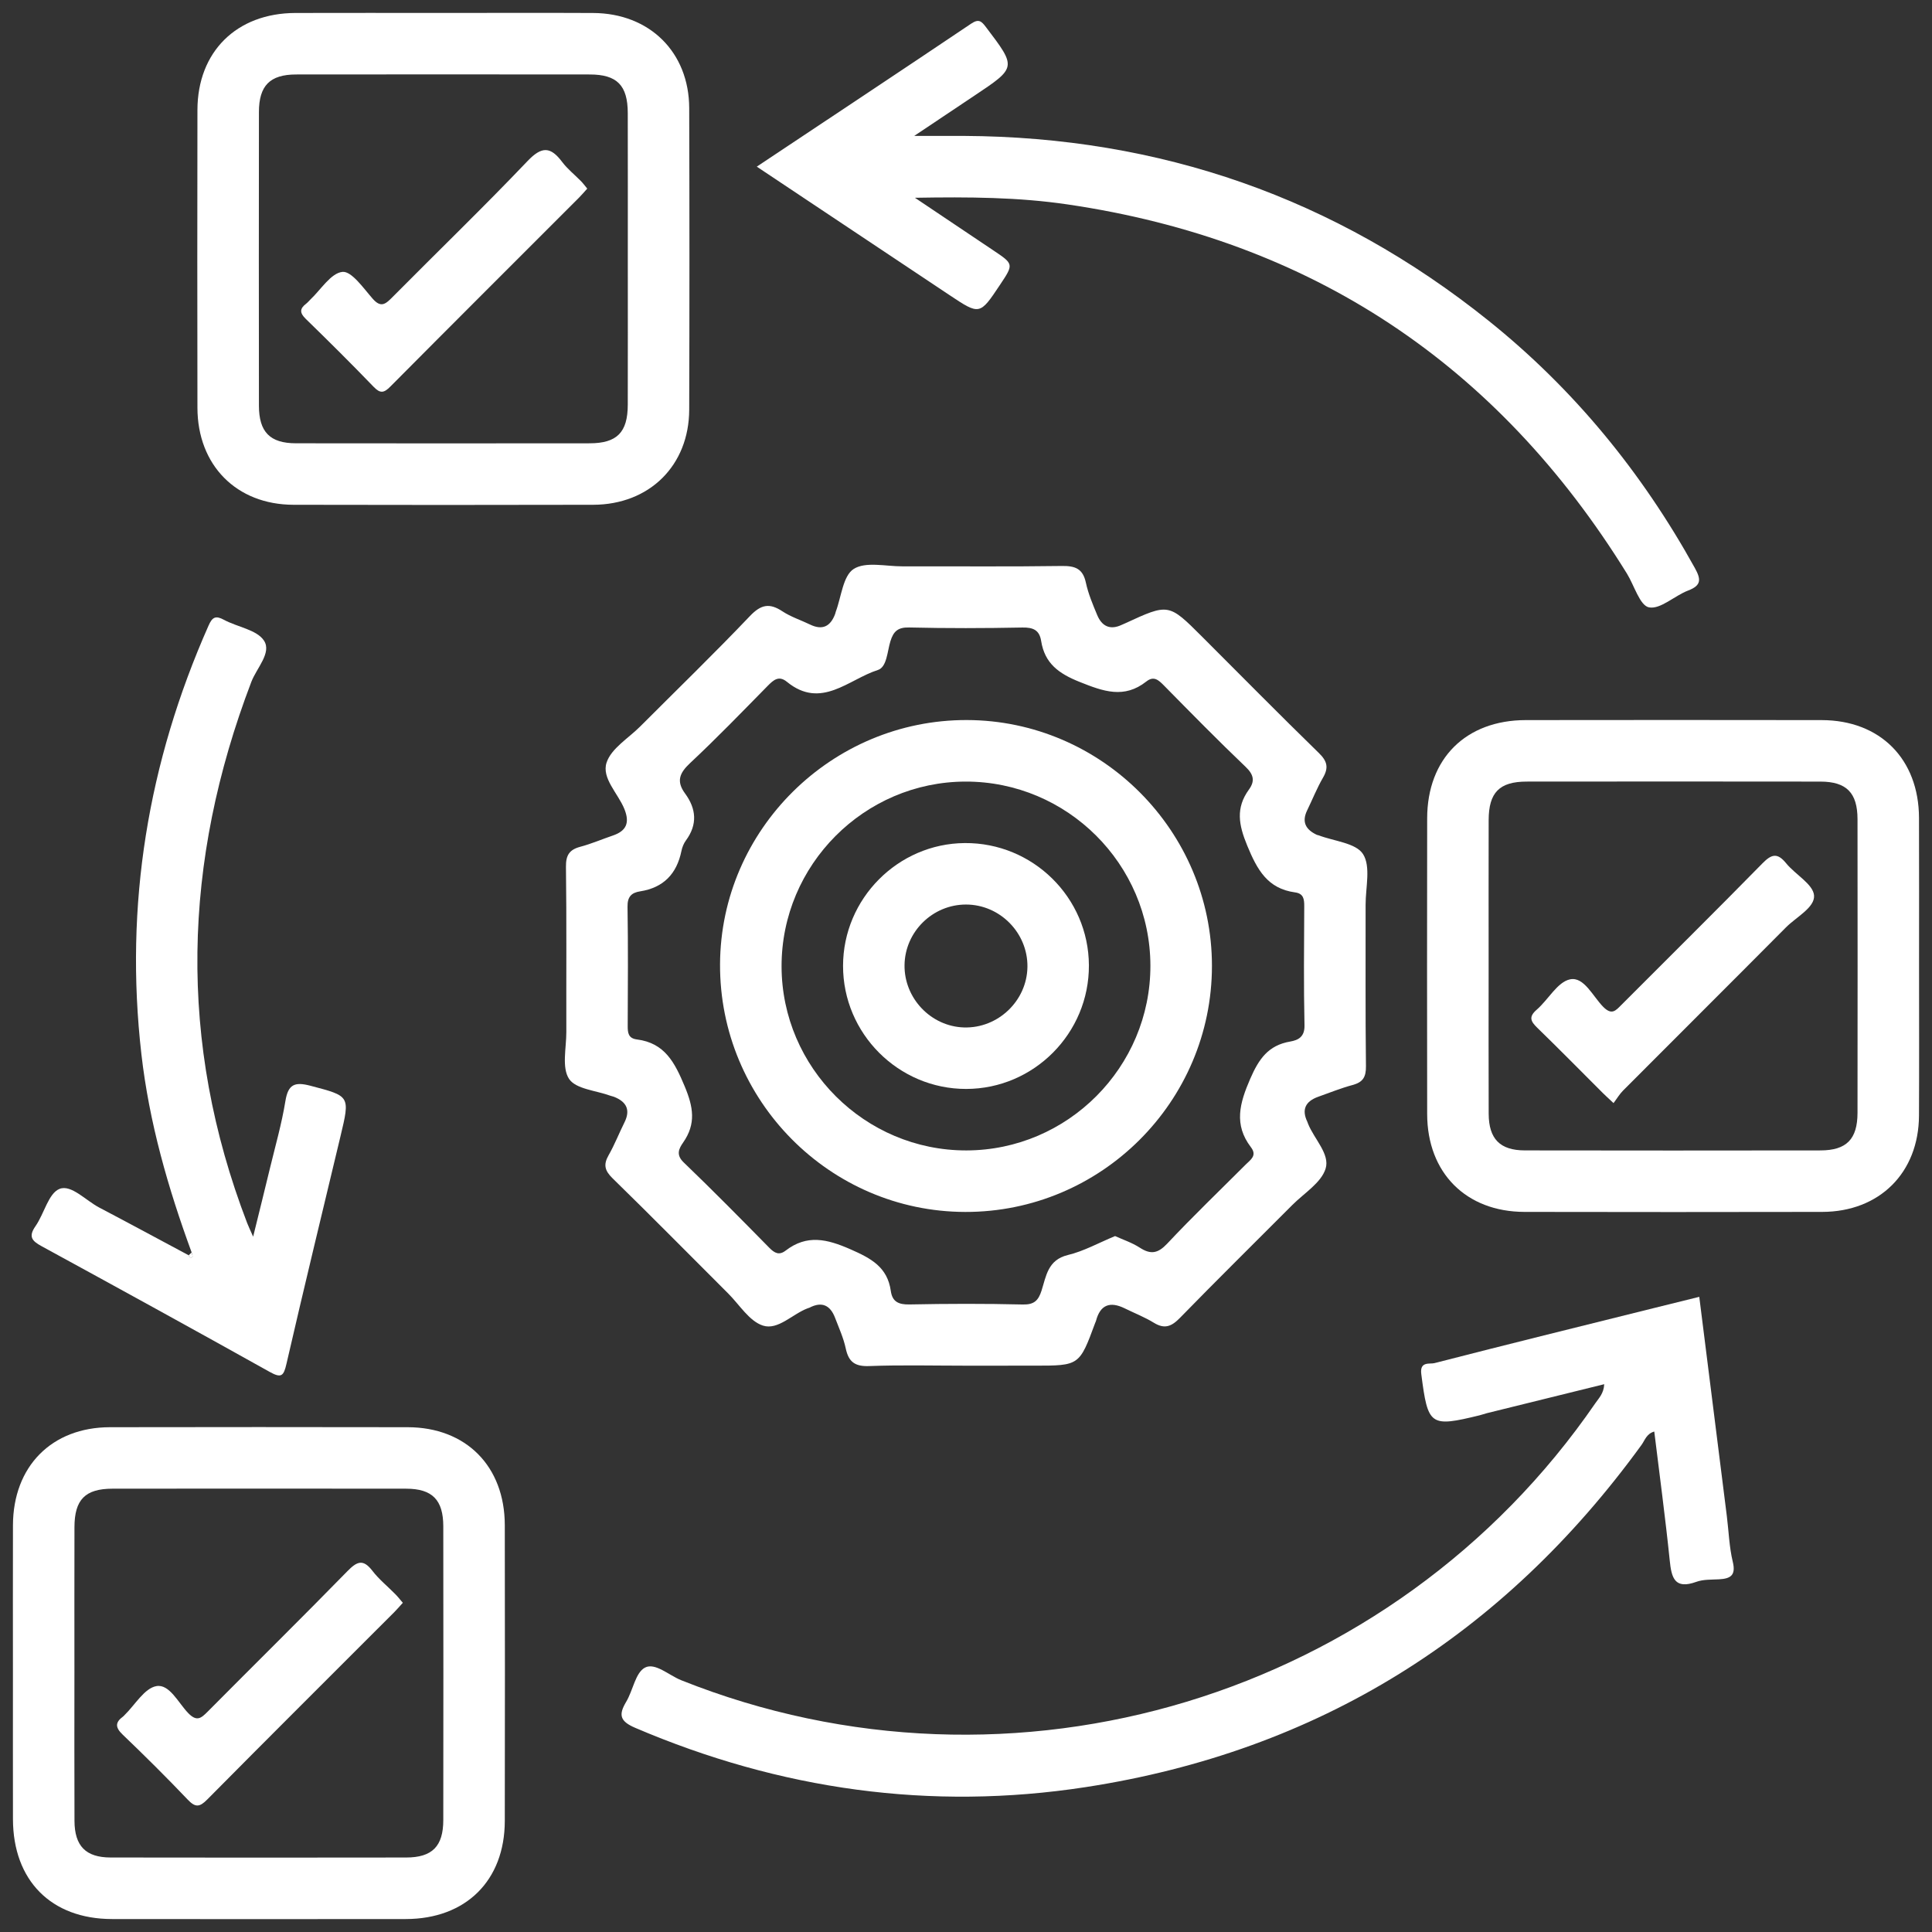 <?xml version="1.0" encoding="utf-8"?>
<!-- Generator: Adobe Illustrator 16.0.0, SVG Export Plug-In . SVG Version: 6.00 Build 0)  -->
<!DOCTYPE svg PUBLIC "-//W3C//DTD SVG 1.1//EN" "http://www.w3.org/Graphics/SVG/1.1/DTD/svg11.dtd">
<svg version="1.1" id="Layer_1" xmlns:x="http://ns.adobe.com/Extensibility/1.0/" xmlns:i="http://ns.adobe.com/AdobeIllustrator/10.0/" xmlns:graph="http://ns.adobe.com/Graphs/1.0/"
	 xmlns="http://www.w3.org/2000/svg" xmlns:xlink="http://www.w3.org/1999/xlink" x="0px" y="0px" width="150px" height="150px"
	 viewBox="0 0 150 150" enable-background="new 0 0 150 150" xml:space="preserve">
<rect x="0" y="0" width="150" height="150" fill="#333333" stroke="none"/>
<g>
	<path fill-rule="evenodd" clip-rule="evenodd" fill="#FFFFFF" d="M74.945,106.031c-2.487,0-4.975-0.064-7.458,0.03
		c-1.1,0.042-1.598-0.312-1.822-1.363c-0.174-0.818-0.531-1.599-0.831-2.386c-0.369-0.966-1.014-1.288-1.979-0.787
		c-0.043,0.022-0.094,0.03-0.141,0.048c-1.189,0.446-2.31,1.723-3.48,1.345c-1.058-0.341-1.819-1.617-2.698-2.493
		c-2.992-2.986-5.958-5.996-8.982-8.948c-0.609-0.596-0.716-1.062-0.301-1.788c0.465-0.815,0.808-1.7,1.228-2.541
		c0.486-0.976,0.161-1.602-0.795-1.986c-0.092-0.037-0.191-0.054-0.285-0.086c-1.115-0.41-2.695-0.515-3.22-1.313
		c-0.578-0.88-0.208-2.396-0.211-3.636c-0.011-4.276,0.026-8.553-0.029-12.828c-0.011-0.898,0.263-1.329,1.11-1.555
		c0.859-0.228,1.684-0.585,2.527-0.872c1.063-0.36,1.328-1,0.899-2.06c-0.493-1.219-1.786-2.398-1.38-3.611
		c0.368-1.1,1.695-1.883,2.607-2.797c2.846-2.851,5.74-5.654,8.517-8.57c0.859-0.903,1.52-1.037,2.526-0.371
		c0.654,0.433,1.429,0.679,2.142,1.025c0.983,0.478,1.602,0.134,1.958-0.838c0.018-0.046,0.021-0.098,0.038-0.144
		c0.436-1.153,0.559-2.792,1.392-3.329c0.923-0.595,2.495-0.202,3.784-0.206c4.127-0.01,8.254,0.032,12.381-0.028
		c1.034-0.015,1.631,0.204,1.865,1.293c0.187,0.865,0.539,1.702,0.883,2.523c0.358,0.857,0.992,1.18,1.895,0.756
		c0.089-0.042,0.182-0.077,0.272-0.119c3.373-1.556,3.376-1.558,5.953,1.016c3.026,3.021,6.025,6.069,9.089,9.053
		c0.656,0.639,0.767,1.14,0.317,1.915c-0.47,0.813-0.819,1.694-1.231,2.541c-0.441,0.911-0.091,1.5,0.754,1.895
		c0.044,0.021,0.098,0.021,0.144,0.039c1.193,0.457,2.895,0.592,3.444,1.458c0.614,0.963,0.196,2.593,0.199,3.933
		c0.009,4.176-0.024,8.354,0.027,12.529c0.011,0.847-0.235,1.247-1.037,1.464c-0.906,0.244-1.783,0.599-2.67,0.914
		c-0.979,0.35-1.312,0.981-0.838,1.957c0.022,0.045,0.033,0.094,0.051,0.14c0.472,1.183,1.712,2.352,1.362,3.48
		c-0.339,1.1-1.663,1.901-2.573,2.813c-2.913,2.925-5.854,5.819-8.734,8.774c-0.653,0.669-1.187,0.898-2.027,0.382
		c-0.714-0.438-1.508-0.747-2.264-1.119c-1.134-0.556-1.901-0.292-2.231,0.979c-0.012,0.049-0.04,0.092-0.057,0.138
		c-1.229,3.332-1.229,3.332-4.722,3.332C78.525,106.031,76.735,106.031,74.945,106.031z M86.574,95.968
		c0.586,0.269,1.306,0.504,1.92,0.901c0.854,0.555,1.411,0.447,2.13-0.316c1.971-2.1,4.054-4.098,6.091-6.136
		c0.374-0.375,0.908-0.69,0.407-1.347c-1.346-1.76-0.875-3.422-0.055-5.312c0.671-1.542,1.401-2.601,3.104-2.893
		c0.622-0.108,1.132-0.36,1.11-1.261c-0.069-3.08-0.033-6.162-0.02-9.244c0.002-0.546-0.048-0.985-0.713-1.075
		c-2.146-0.29-2.945-1.771-3.713-3.63c-0.666-1.611-0.909-2.92,0.131-4.353c0.479-0.661,0.375-1.163-0.259-1.766
		c-2.157-2.057-4.245-4.188-6.337-6.312c-0.418-0.424-0.787-0.772-1.367-0.314c-1.726,1.361-3.337,0.771-5.171,0.038
		c-1.629-0.65-2.721-1.438-2.998-3.187c-0.134-0.842-0.619-1.056-1.455-1.04c-2.931,0.057-5.865,0.066-8.796-0.004
		c-0.881-0.021-1.217,0.311-1.453,1.073c-0.244,0.789-0.271,2.007-0.974,2.229c-2.271,0.721-4.403,3.09-7.059,0.918
		c-0.627-0.513-1.038-0.149-1.496,0.316c-1.986,2.02-3.956,4.059-6.022,5.993c-0.825,0.773-1.088,1.411-0.39,2.361
		c0.871,1.186,0.979,2.407,0.063,3.649c-0.171,0.232-0.288,0.531-0.346,0.816c-0.364,1.776-1.394,2.849-3.211,3.133
		c-0.668,0.105-0.987,0.417-0.974,1.19c0.05,3.08,0.026,6.162,0.014,9.244c-0.002,0.542,0.038,0.979,0.717,1.064
		c2.161,0.274,2.934,1.789,3.706,3.638c0.672,1.609,0.896,2.906-0.116,4.36c-0.322,0.463-0.587,0.947,0.039,1.548
		c2.257,2.167,4.455,4.4,6.65,6.631c0.407,0.414,0.763,0.603,1.265,0.217c1.659-1.274,3.213-0.901,5.032-0.103
		c1.61,0.707,2.874,1.381,3.135,3.241c0.117,0.835,0.607,1.06,1.451,1.042c2.931-0.059,5.865-0.066,8.796,0.004
		c0.88,0.021,1.209-0.311,1.453-1.071c0.362-1.13,0.484-2.393,2.047-2.771C84.147,97.143,85.3,96.495,86.574,95.968z"/>
	<path fill-rule="evenodd" clip-rule="evenodd" fill="#FFFFFF" d="M124.551,107.469c-3.092,0.764-6.101,1.507-9.107,2.249
		c-0.192,0.049-0.379,0.121-0.571,0.167c-3.857,0.941-4.008,0.806-4.525-3.203c-0.132-1.014,0.659-0.756,1.019-0.849
		c5.663-1.457,11.342-2.857,17.019-4.27c1.151-0.287,2.304-0.569,3.545-0.877c0.718,5.708,1.431,11.369,2.141,17.031
		c0.148,1.182,0.183,2.39,0.461,3.542c0.253,1.047-0.168,1.305-1.056,1.357c-0.594,0.033-1.228-0.001-1.771,0.196
		c-1.695,0.614-1.932-0.311-2.07-1.675c-0.339-3.309-0.786-6.605-1.199-9.992c-0.604,0.168-0.731,0.68-0.989,1.037
		c-10.735,14.786-25.084,23.788-43.156,26.569c-12.055,1.855-23.735,0.202-34.972-4.602c-1.198-0.513-1.308-1.011-0.701-2.026
		c0.529-0.886,0.717-2.265,1.459-2.651c0.787-0.411,1.858,0.599,2.808,0.979c25.752,10.28,55.276,1.337,70.982-21.514
		C124.138,108.545,124.516,108.188,124.551,107.469z"/>
	<path fill-rule="evenodd" clip-rule="evenodd" fill="#FFFFFF" d="M34.421,1.005c3.878,0,7.756-0.015,11.634,0.004
		c4.375,0.021,7.441,3.039,7.455,7.382c0.024,7.806,0.024,15.612,0,23.417c-0.014,4.335-3.088,7.372-7.457,7.383
		c-7.756,0.018-15.513,0.019-23.268,0c-4.427-0.011-7.448-3.07-7.456-7.534c-0.014-7.706-0.014-15.413,0-23.119
		c0.009-4.525,3.042-7.518,7.607-7.531C26.764,0.996,30.593,1.005,34.421,1.005z M48.743,20.254c0-3.825,0.006-7.65-0.003-11.475
		c-0.005-2.152-0.83-2.995-2.951-2.997c-7.601-0.008-15.201-0.009-22.801,0c-2.03,0.003-2.882,0.866-2.885,2.912
		c-0.009,7.6-0.009,15.2,0,22.8c0.002,2.048,0.855,2.92,2.875,2.923c7.6,0.011,15.2,0.009,22.8,0.001
		c2.124-0.002,2.957-0.848,2.962-2.989C48.75,27.706,48.743,23.98,48.743,20.254z"/>
	<path fill-rule="evenodd" clip-rule="evenodd" fill="#FFFFFF" d="M148.995,74.979c0,3.878,0.014,7.755-0.005,11.634
		c-0.021,4.437-3.062,7.47-7.514,7.479c-7.706,0.016-15.413,0.014-23.118,0c-4.535-0.008-7.545-3.036-7.553-7.588
		c-0.012-7.657-0.011-15.313,0-22.97c0.007-4.641,3.003-7.621,7.662-7.626c7.656-0.009,15.313-0.012,22.97,0.001
		c4.541,0.008,7.537,3.025,7.554,7.586C149.004,67.322,148.995,71.151,148.995,74.979z M115.577,75c0,3.825-0.011,7.65,0.004,11.474
		c0.009,1.951,0.876,2.839,2.805,2.843c7.649,0.013,15.299,0.013,22.95,0.001c2.024-0.002,2.878-0.87,2.881-2.918
		c0.009-7.601,0.009-15.201,0-22.8c-0.003-2.049-0.855-2.914-2.881-2.917c-7.601-0.01-15.201-0.009-22.801-0.001
		c-2.124,0.002-2.95,0.845-2.956,2.993C115.57,67.449,115.577,71.225,115.577,75z"/>
	<path fill-rule="evenodd" clip-rule="evenodd" fill="#FFFFFF" d="M1.004,129.901c0-3.828-0.009-7.657,0.002-11.484
		c0.014-4.567,3.005-7.601,7.53-7.609c7.706-0.014,15.413-0.014,23.119,0c4.532,0.009,7.529,3.034,7.537,7.603
		c0.013,7.657,0.013,15.313,0,22.971c-0.008,4.622-3.023,7.606-7.68,7.612c-7.606,0.009-15.213,0.009-22.82,0
		c-4.721-0.006-7.677-2.995-7.686-7.757C0.999,137.458,1.004,133.68,1.004,129.901z M5.778,129.746
		c0,3.874-0.011,7.749,0.005,11.623c0.007,1.953,0.874,2.843,2.8,2.847c7.649,0.013,15.299,0.013,22.949,0.001
		c2.028-0.002,2.883-0.868,2.885-2.914c0.009-7.601,0.009-15.2,0-22.8c-0.002-2.051-0.854-2.918-2.877-2.921
		c-7.6-0.01-15.2-0.009-22.8-0.001c-2.125,0.002-2.954,0.844-2.959,2.988C5.771,122.295,5.778,126.021,5.778,129.746z"/>
	<path fill-rule="evenodd" clip-rule="evenodd" fill="#FFFFFF" d="M58.756,12.938c5.68-3.781,11.172-7.421,16.641-11.099
		c0.593-0.399,0.802-0.197,1.156,0.27c2.377,3.134,2.386,3.126-0.89,5.311c-1.438,0.959-2.873,1.921-4.681,3.131
		c1.541,0,2.695-0.005,3.848,0.001c15.231,0.079,28.836,4.803,40.729,14.338c6.632,5.315,11.912,11.777,16.028,19.209
		c0.487,0.88,0.52,1.352-0.521,1.75c-1.056,0.402-2.144,1.475-3.037,1.307c-0.711-0.134-1.146-1.702-1.716-2.624
		c-10.057-16.255-24.487-25.878-43.437-28.662c-3.801-0.558-7.621-0.588-11.842-0.515c2.207,1.481,4.14,2.781,6.077,4.077
		c1.602,1.073,1.604,1.07,0.525,2.688c-1.571,2.356-1.57,2.356-3.937,0.778C68.789,19.625,63.879,16.353,58.756,12.938z"/>
	<path fill-rule="evenodd" clip-rule="evenodd" fill="#FFFFFF" d="M14.88,97.24c-1.832-4.996-3.296-10.088-3.902-15.394
		c-1.323-11.57,0.505-22.649,5.216-33.28c0.288-0.652,0.545-0.796,1.194-0.444c1.045,0.566,2.552,0.767,3.108,1.617
		c0.614,0.938-0.571,2.127-0.98,3.196c-5.333,13.968-5.725,27.966-0.329,42.015c0.104,0.27,0.231,0.53,0.467,1.065
		c0.479-1.947,0.9-3.628,1.305-5.313c0.419-1.735,0.915-3.46,1.2-5.218c0.211-1.305,0.728-1.505,1.937-1.188
		c3.083,0.813,3.096,0.76,2.335,3.94c-1.406,5.884-2.836,11.764-4.192,17.659c-0.218,0.949-0.403,1.12-1.298,0.62
		c-5.886-3.288-11.797-6.533-17.715-9.763c-0.74-0.405-1.042-0.735-0.472-1.551c0.676-0.964,1.007-2.558,1.873-2.898
		c0.903-0.354,2.038,0.906,3.076,1.45c2.322,1.219,4.63,2.468,6.944,3.705c0.063,0.129,0.16,0.254,0.29,0.129
		C14.984,97.544,14.902,97.36,14.88,97.24z"/>
	<path fill-rule="evenodd" clip-rule="evenodd" fill="#FFFFFF" d="M14.88,97.24c0.022,0.12,0.104,0.304,0.056,0.35
		c-0.13,0.125-0.228,0-0.29-0.129C14.724,97.388,14.802,97.314,14.88,97.24z"/>
	<path fill-rule="evenodd" clip-rule="evenodd" fill="#FFFFFF" d="M75.063,55.904c10.466,0.023,19.032,8.612,19.032,19.084
		c0.001,10.543-8.611,19.131-19.16,19.107c-10.521-0.023-19.08-8.675-19.031-19.236C55.95,64.417,64.578,55.881,75.063,55.904z
		 M74.967,60.682c-7.869,0.014-14.298,6.471-14.286,14.348c0.013,7.868,6.475,14.303,14.349,14.289s14.301-6.472,14.287-14.351
		C89.303,67.092,82.85,60.669,74.967,60.682z"/>
	<path fill-rule="evenodd" clip-rule="evenodd" fill="#FFFFFF" d="M45.594,14.644c-0.245,0.269-0.434,0.495-0.641,0.703
		c-4.885,4.887-9.779,9.766-14.649,14.669c-0.495,0.498-0.78,0.551-1.293,0.019c-1.725-1.79-3.488-3.542-5.27-5.275
		c-0.478-0.464-0.483-0.794,0.028-1.181c0.118-0.089,0.21-0.211,0.319-0.313c0.826-0.775,1.599-2.062,2.497-2.157
		c0.708-0.075,1.633,1.266,2.347,2.08c0.636,0.725,0.991,0.433,1.518-0.099c3.498-3.532,7.078-6.985,10.506-10.584
		c1.116-1.172,1.794-1.127,2.695,0.074c0.415,0.551,0.975,0.991,1.461,1.489C45.275,14.236,45.414,14.428,45.594,14.644z"/>
	<path fill-rule="evenodd" clip-rule="evenodd" fill="#FFFFFF" d="M125.273,85.645c-0.425-0.4-0.641-0.594-0.846-0.799
		c-1.69-1.686-3.361-3.388-5.074-5.05c-0.522-0.507-0.679-0.853-0.041-1.405c0.899-0.779,1.612-2.158,2.593-2.356
		c1.078-0.219,1.766,1.327,2.573,2.14c0.664,0.668,0.966,0.29,1.413-0.161c3.649-3.662,7.33-7.294,10.949-10.987
		c0.72-0.734,1.167-0.824,1.838,0c0.714,0.878,2.103,1.625,2.165,2.502c0.065,0.931-1.383,1.668-2.182,2.474
		c-4.205,4.233-8.434,8.442-12.645,12.667C125.744,84.942,125.542,85.289,125.273,85.645z"/>
	<path fill-rule="evenodd" clip-rule="evenodd" fill="#FFFFFF" d="M31.275,124.441c-0.251,0.276-0.441,0.502-0.648,0.709
		c-4.851,4.853-9.713,9.691-14.541,14.567c-0.591,0.597-0.917,0.629-1.509,0.008c-1.645-1.728-3.339-3.41-5.063-5.06
		c-0.582-0.559-0.568-0.949,0.045-1.397c0.04-0.028,0.07-0.069,0.106-0.104c0.819-0.796,1.549-2.093,2.479-2.255
		c1.012-0.178,1.697,1.296,2.465,2.091c0.673,0.695,1.004,0.406,1.523-0.117c3.604-3.636,7.256-7.227,10.834-10.89
		c0.75-0.767,1.224-0.98,1.949-0.034c0.51,0.665,1.182,1.204,1.774,1.808C30.89,123.969,31.064,124.196,31.275,124.441z"/>
	<path fill-rule="evenodd" clip-rule="evenodd" fill="#FFFFFF" d="M84.542,74.942c0.025,5.272-4.263,9.594-9.525,9.603
		c-5.264,0.008-9.57-4.301-9.563-9.564c0.008-5.205,4.255-9.487,9.449-9.526C80.186,65.415,84.518,69.68,84.542,74.942z
		 M70.228,74.922c-0.037,2.583,2.048,4.772,4.618,4.849c2.638,0.078,4.885-2.065,4.924-4.695c0.038-2.641-2.132-4.846-4.77-4.848
		C72.41,70.227,70.265,72.336,70.228,74.922z"/>
</g>
</svg>
